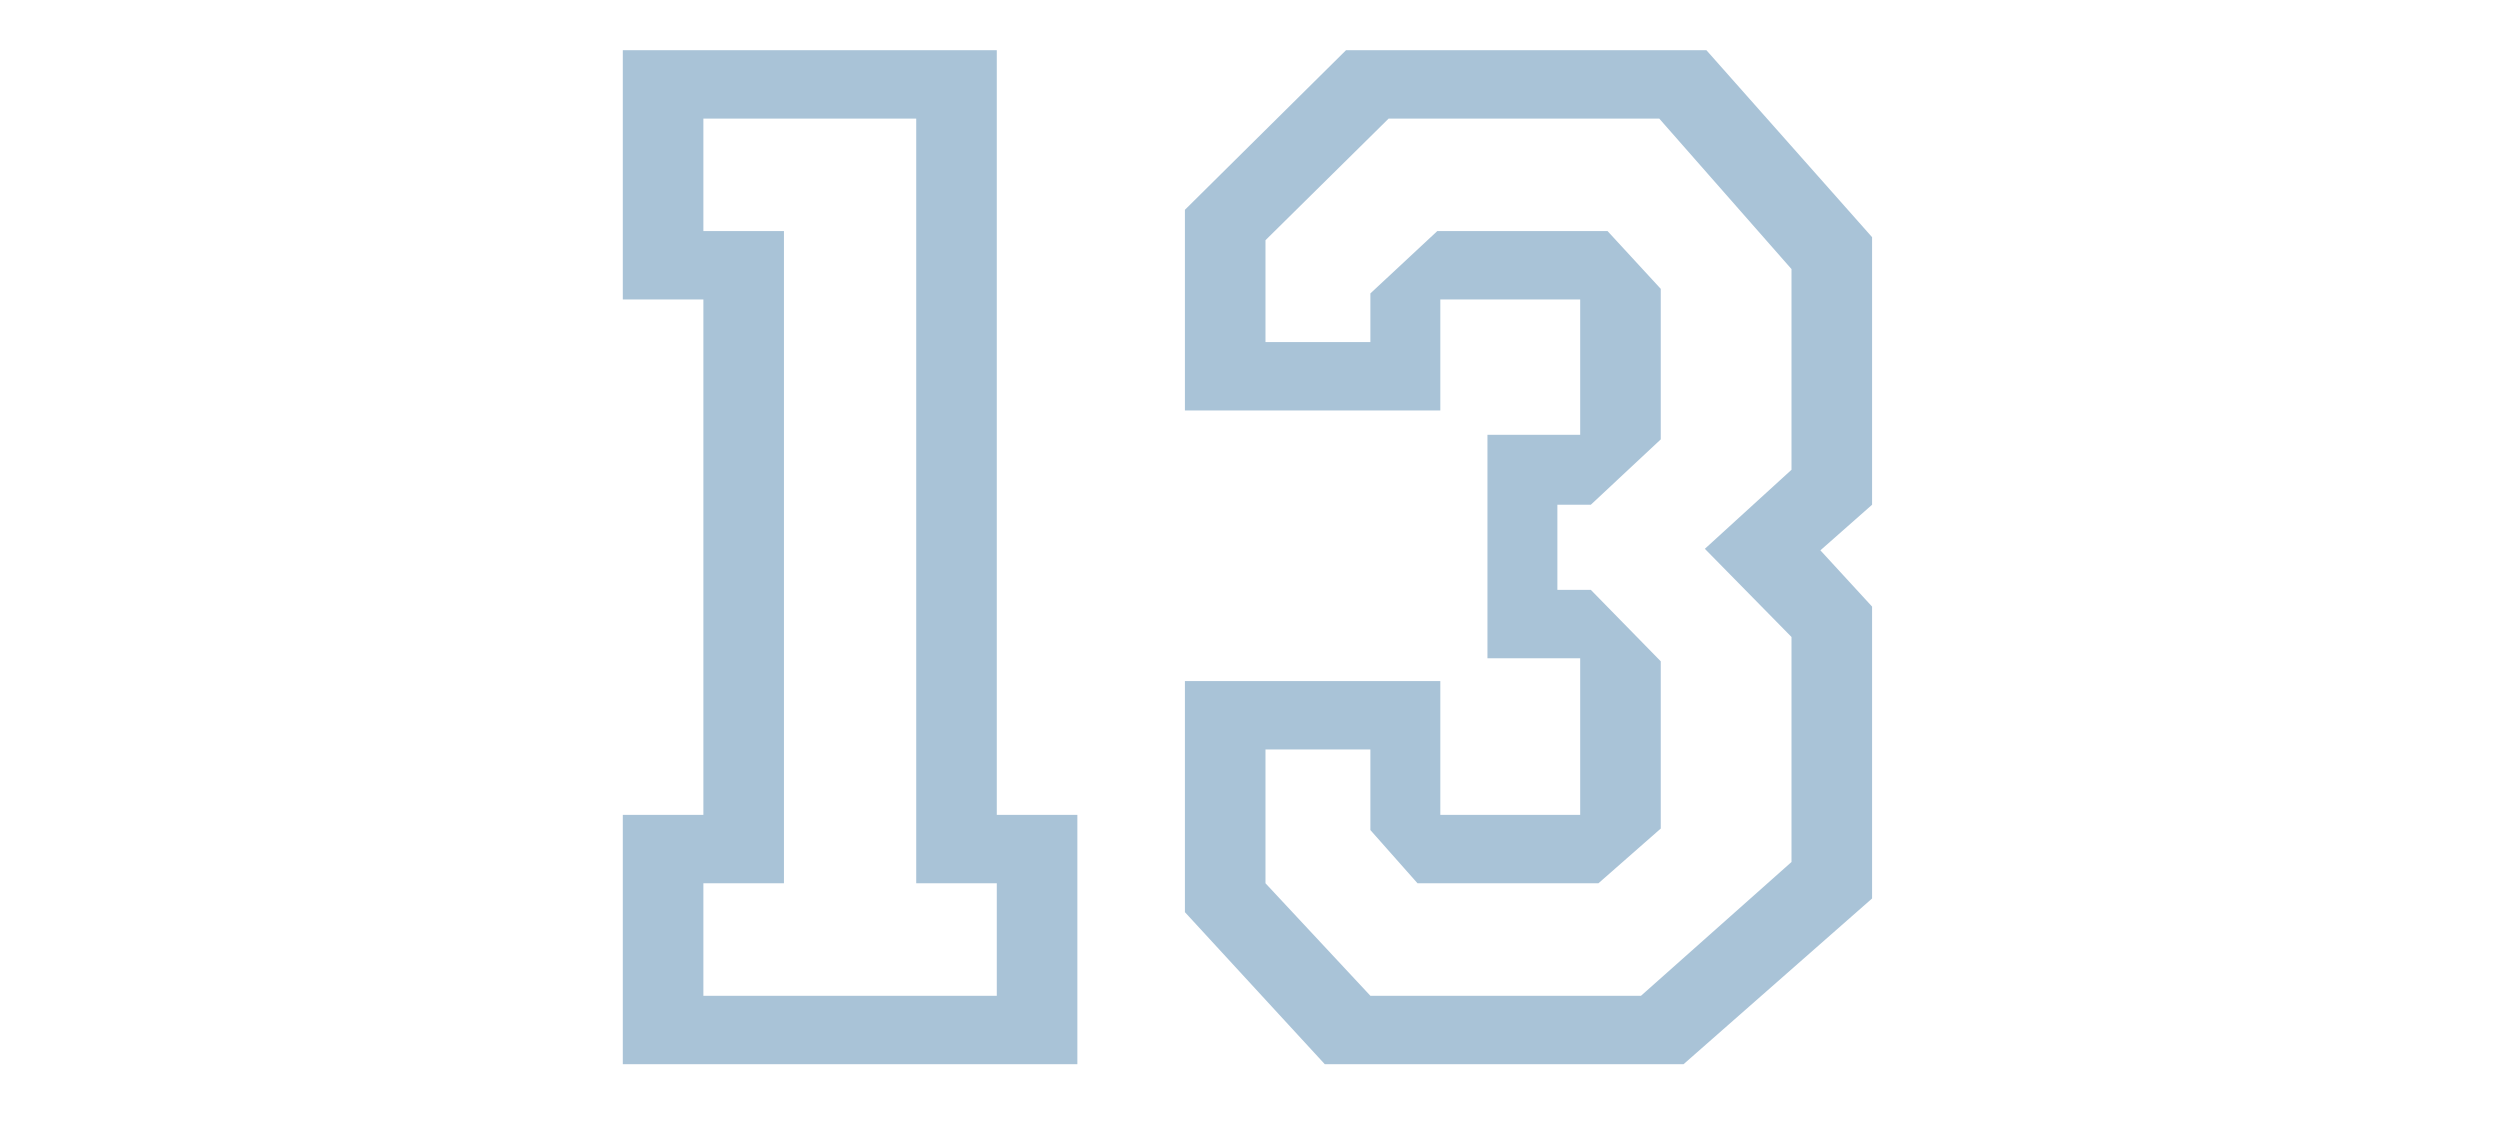 <svg width="148" height="67" viewBox="0 0 148 67" fill="none" xmlns="http://www.w3.org/2000/svg">
<path d="M36.87 63V48.24H41.64V17.73H36.87V2.97H59.01V48.24H63.78V63H36.87ZM41.64 58.95H59.01V52.29H54.24V7.02H41.64V13.68H46.41V52.29H41.64V58.95ZM70.147 40.32H85.267V48.24H93.547V38.97H88.057V25.74H93.547V17.73H85.267V24.3H70.147V12.42L79.687 2.97H101.017L110.827 14.04V29.88L107.767 32.58L110.827 35.91V53.19L99.667 63H78.427L70.147 54V40.32ZM74.917 44.37V52.29L81.127 58.95H97.147L106.057 51.03V37.71L100.927 32.49L106.057 27.81V15.93L98.227 7.02H82.207L74.917 14.22V20.25H81.127V17.37L85.087 13.68H95.167L98.317 17.1V26.01L94.177 29.88H92.197V34.92H94.177L98.317 39.15V49.05L94.627 52.29H83.917L81.127 49.14V44.37H74.917Z" fill="#A9C3D7"/>
</svg>
